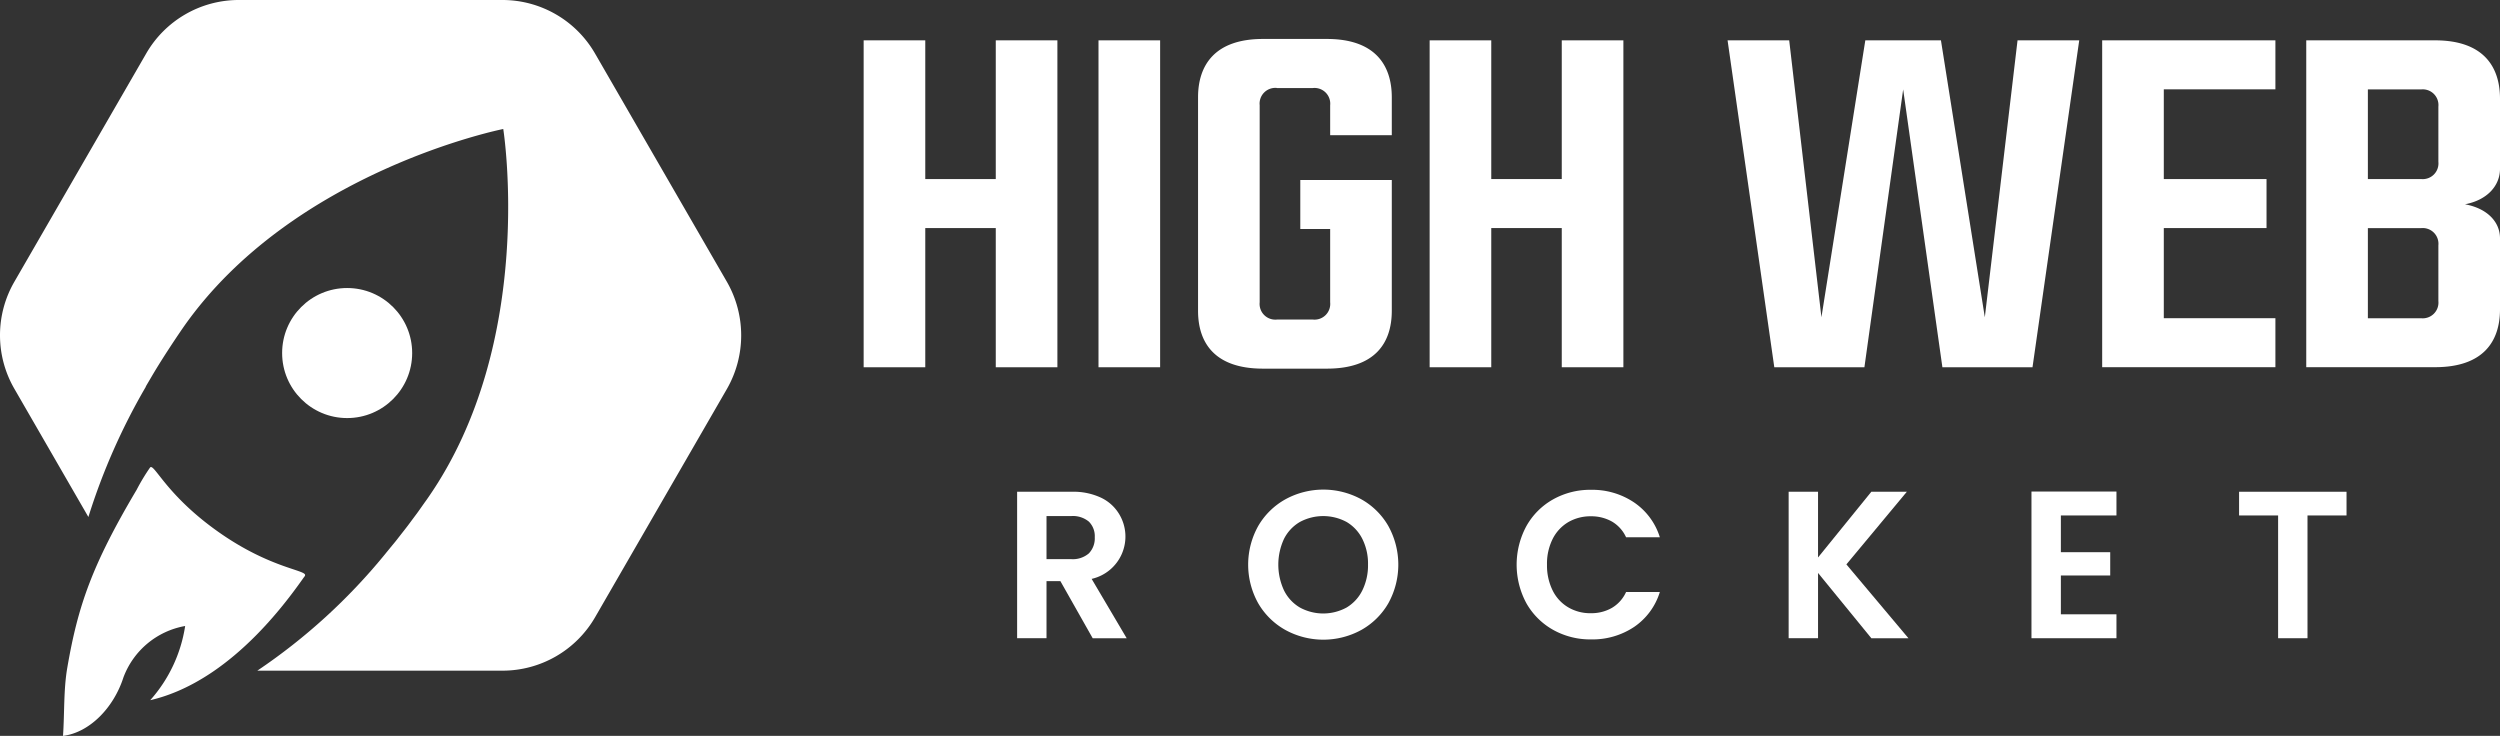 <svg xmlns="http://www.w3.org/2000/svg" width="360.65" height="106.16" viewBox="0 0 360.65 106.16">
  <rect x="0" y="0" width="360.65" height="106.16" fill="#333333" stroke="none"/>
  <g id="Group_1" data-name="Group 1" transform="translate(-548 -474)">
    <path id="Path_1" data-name="Path 1" d="M104.86,40.65,85.84,7.72A15.425,15.425,0,0,0,72.48,0H34.45A15.413,15.413,0,0,0,21.09,7.72L2.07,40.65a15.412,15.412,0,0,0,0,15.43l10.68,18.5a91.442,91.442,0,0,1,8.29-18.79l-.02-.01c.22-.39.46-.78.69-1.18l.3-.51c.61-1.03,1.25-2.05,1.91-3.08.12-.19.25-.38.37-.57.69-1.06,1.39-2.11,2.12-3.17C42.18,24.65,72.6,18.61,72.6,18.61s4.87,30.63-10.89,53.25c-.15.22-.31.44-.47.66-.33.47-.66.94-.99,1.4-.24.33-.49.66-.73.98-.25.34-.5.68-.76,1.02s-.54.7-.81,1.04c-.23.3-.47.6-.7.9-.28.36-.57.7-.86,1.05l-.67.82-.12.15h0A85.018,85.018,0,0,1,37.12,96.75H72.49a15.425,15.425,0,0,0,13.36-7.71L104.87,56.1A15.523,15.523,0,0,0,104.86,40.65Z" transform="translate(548 474)" fill="#fff"/>
    <path id="Path_2" data-name="Path 2" d="M44,83.02c.33-.78-4.88-.97-12.3-6.15-7.83-5.46-9.5-10.22-10.07-9.4a28.97,28.97,0,0,0-1.92,3.19c-6.45,10.87-8.47,16.76-10,25.65-.55,3.18-.39,6.48-.62,9.85,3.81-.48,7.29-4.02,8.71-8.42a11.676,11.676,0,0,1,8.89-7.43h.02a20.758,20.758,0,0,1-5.04,10.7c4.32-1,12.72-4.3,22.04-17.55.09-.13.19-.25.28-.38.01-.01,0-.02.01-.03C43.99,83.03,44,83.03,44,83.02Z" transform="translate(548 474)" fill="#fff"/>
    <g id="Group_2" data-name="Group 2" transform="translate(548 474)">
      <g id="Group_1-2" data-name="Group 1">
        <path id="Path_4" data-name="Path 4" d="M133.48,32.9V52.98h-8.89V5.82h8.89V25.83h10.17V5.82h8.89V52.98h-8.89V32.9Z" fill="#fff"/>
        <path id="Path_5" data-name="Path 5" d="M167.36,52.98h-8.89V5.82h8.89Z" fill="#fff"/>
        <path id="Path_6" data-name="Path 6" d="M184.21,12.69a2.268,2.268,0,0,0-2.49,2.49V43.61a2.268,2.268,0,0,0,2.49,2.49h5.19a2.268,2.268,0,0,0,2.49-2.49V33.04h-4.31V25.97h13.2V44.83c0,4.65-2.42,8.35-9.36,8.35h-9.23c-6.94,0-9.36-3.71-9.36-8.35V14.04c0-4.65,2.43-8.42,9.36-8.42h9.23c6.94,0,9.36,3.77,9.36,8.42V19.5h-8.89V15.19a2.268,2.268,0,0,0-2.49-2.49h-5.19Z" fill="#fff"/>
        <path id="Path_7" data-name="Path 7" d="M215.13,32.9V52.98h-8.89V5.82h8.89V25.83H225.3V5.82h8.89V52.98H225.3V32.9Z" fill="#fff"/>
        <path id="Path_8" data-name="Path 8" d="M299.95,5.82l-6.74,47.16h-13L274.55,12.9l-5.59,40.08h-13L249.22,5.82h8.89l4.65,39.95,6.33-39.95H280l6.33,39.95,4.72-39.95Z" fill="#fff"/>
        <path id="Path_9" data-name="Path 9" d="M312.15,25.83h14.82V32.9H312.15v13h16.1v7.07H303.26V5.82h24.99v7.07h-16.1Z" fill="#fff"/>
        <path id="Path_10" data-name="Path 10" d="M360.65,34.38V44.62c0,4.65-2.43,8.35-9.36,8.35H332.7V5.82h18.59c6.94,0,9.36,3.77,9.36,8.42V24.35c0,2.42-1.82,4.51-5.05,5.12C358.84,30.07,360.65,32.03,360.65,34.38Zm-11.38-8.55a2.268,2.268,0,0,0,2.49-2.49V15.39a2.268,2.268,0,0,0-2.49-2.49h-7.68V25.83Zm0,20.08a2.268,2.268,0,0,0,2.49-2.49V35.4a2.268,2.268,0,0,0-2.49-2.49h-7.68v13Z" fill="#fff"/>
      </g>
    </g>
    <g id="Group_4" data-name="Group 4" transform="translate(548 474)">
      <g id="Group_3" data-name="Group 3">
        <path id="Path_11" data-name="Path 11" d="M157.63,92.07l-4.66-8.24h-2v8.24h-4.24V70.94h7.93a9.355,9.355,0,0,1,4.18.86,6.085,6.085,0,0,1,2.59,2.33,6.261,6.261,0,0,1-3.95,9.38l5.06,8.57h-4.91Zm-6.66-11.41h3.54a3.546,3.546,0,0,0,2.57-.83,3.118,3.118,0,0,0,.85-2.32,2.957,2.957,0,0,0-.85-2.26,3.6,3.6,0,0,0-2.57-.8h-3.54Z" fill="#fff"/>
        <path id="Path_12" data-name="Path 12" d="M185.45,90.89a10.358,10.358,0,0,1-3.94-3.86,11.444,11.444,0,0,1,0-11.15,10.358,10.358,0,0,1,3.94-3.86,11.42,11.42,0,0,1,10.92,0,10.279,10.279,0,0,1,3.91,3.86,11.512,11.512,0,0,1,0,11.15,10.305,10.305,0,0,1-3.92,3.86A11.4,11.4,0,0,1,185.45,90.89Zm8.81-3.25a5.914,5.914,0,0,0,2.27-2.47,8.161,8.161,0,0,0,.82-3.72,7.958,7.958,0,0,0-.82-3.71,5.889,5.889,0,0,0-2.27-2.44,7.107,7.107,0,0,0-6.74,0,5.875,5.875,0,0,0-2.29,2.44,8.828,8.828,0,0,0,0,7.43,5.888,5.888,0,0,0,2.29,2.47A7.031,7.031,0,0,0,194.26,87.64Z" fill="#fff"/>
        <path id="Path_13" data-name="Path 13" d="M220.2,75.89a10.03,10.03,0,0,1,3.85-3.85,10.921,10.921,0,0,1,5.47-1.38,10.786,10.786,0,0,1,6.21,1.82,9.441,9.441,0,0,1,3.72,5.03h-4.87a5.039,5.039,0,0,0-2.04-2.27,6.048,6.048,0,0,0-3.04-.76,6.331,6.331,0,0,0-3.29.86,5.879,5.879,0,0,0-2.24,2.44,7.959,7.959,0,0,0-.8,3.69,8.131,8.131,0,0,0,.8,3.68,5.788,5.788,0,0,0,2.24,2.45,6.212,6.212,0,0,0,3.29.86,5.927,5.927,0,0,0,3.04-.77,5.081,5.081,0,0,0,2.04-2.29h4.87a9.44,9.44,0,0,1-3.71,5.04,10.8,10.8,0,0,1-6.22,1.8,10.921,10.921,0,0,1-5.47-1.38,10.116,10.116,0,0,1-3.85-3.83,11.707,11.707,0,0,1,0-11.14Z" fill="#fff"/>
        <path id="Path_14" data-name="Path 14" d="M269.96,92.07l-7.69-9.42v9.42h-4.24V70.94h4.24v9.48l7.69-9.48h5.12l-8.72,10.48,8.96,10.66h-5.36Z" fill="#fff"/>
        <path id="Path_15" data-name="Path 15" d="M297.3,74.36v5.3h7.12v3.36H297.3v5.6h8.02v3.45H293.06V70.91h12.26v3.45Z" fill="#fff"/>
        <path id="Path_16" data-name="Path 16" d="M338.51,70.94v3.42h-5.63V92.07h-4.24V74.36h-5.63V70.94Z" fill="#fff"/>
      </g>
    </g>
    <circle id="Ellipse_1" data-name="Ellipse 1" cx="9.38" cy="9.38" r="9.38" transform="translate(588.7 515.55)" fill="#fff"/>
  </g>
</svg>
